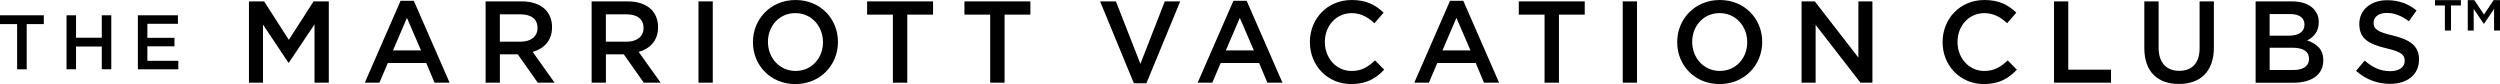 <?xml version="1.0" encoding="UTF-8"?> <svg xmlns="http://www.w3.org/2000/svg" id="logo" viewBox="0 0 721.1 24.25"><path d="m4.94 6.95h-4.94v-2.54h12.64v2.54h-4.94v13.04h-2.76z"></path><path d="m19.19 4.41h2.74v6.47h7.43v-6.47h2.74v15.57h-2.74v-6.56h-7.43v6.56h-2.74z"></path><path d="m39.77 4.41h11.55v2.45h-8.81v4.05h7.81v2.45h-7.81v4.18h8.92v2.45h-11.66z"></path><path d="m71.79.4h4.39l7.13 11.09 7.14-11.09h4.39v23.45h-4.12v-16.82l-7.4 11.05h-.13l-7.33-10.99v16.76h-4.05v-23.45z"></path><path d="m115.54.23h3.82l10.32 23.61h-4.35l-2.38-5.66h-11.09l-2.41 5.66h-4.22zm5.89 14.3-4.05-9.38-4.02 9.38z"></path><path d="m140.07.4h10.45c2.95 0 5.26.87 6.77 2.34 1.24 1.27 1.94 3.01 1.94 5.06v.07c0 3.85-2.31 6.16-5.59 7.1l6.33 8.88h-4.86l-5.76-8.17h-5.16v8.17h-4.12zm10.15 11.62c2.95 0 4.82-1.54 4.82-3.92v-.07c0-2.51-1.81-3.89-4.86-3.89h-6v7.87h6.03z"></path><path d="m170.65.4h10.45c2.95 0 5.26.87 6.77 2.34 1.24 1.27 1.94 3.01 1.94 5.06v.07c0 3.85-2.31 6.16-5.59 7.1l6.33 8.88h-4.86l-5.76-8.17h-5.16v8.17h-4.12zm10.15 11.62c2.95 0 4.82-1.54 4.82-3.92v-.07c0-2.51-1.81-3.89-4.86-3.89h-6v7.87h6.03z"></path><path d="m201.47.4h4.12v23.45h-4.12z"></path><path d="m217.18 12.19v-.07c0-6.6 5.09-12.12 12.29-12.12s12.23 5.46 12.23 12.06v.07c0 6.6-5.09 12.12-12.29 12.12s-12.23-5.46-12.23-12.06zm20.2 0v-.07c0-4.56-3.32-8.34-7.97-8.34s-7.9 3.72-7.9 8.27v.07c0 4.55 3.32 8.34 7.97 8.34s7.9-3.72 7.9-8.27z"></path><path d="m257.55 4.22h-7.44v-3.82h19.02v3.82h-7.44v19.63h-4.15v-19.63z"></path><path d="m285.62 4.22h-7.44v-3.82h19.02v3.82h-7.44v19.63h-4.15v-19.63z"></path><path d="m317.31.4h4.56l7.07 18.02 7.03-18.02h4.45l-9.75 23.61h-3.62z"></path><path d="m355.77.23h3.82l10.32 23.61h-4.35l-2.38-5.66h-11.09l-2.41 5.66h-4.22zm5.89 14.3-4.05-9.38-4.02 9.38z"></path><path d="m377.82 12.19v-.07c0-6.67 4.99-12.12 12.09-12.12 4.32 0 6.93 1.51 9.18 3.65l-2.65 3.05c-1.88-1.74-3.89-2.91-6.56-2.91-4.49 0-7.74 3.68-7.74 8.27v.07c0 4.59 3.25 8.34 7.74 8.34 2.88 0 4.72-1.17 6.73-3.05l2.65 2.68c-2.44 2.54-5.12 4.15-9.51 4.15-6.83 0-11.92-5.33-11.92-12.06z"></path><path d="m418.25.23h3.82l10.32 23.61h-4.35l-2.38-5.66h-11.09l-2.41 5.66h-4.22zm5.89 14.3-4.05-9.38-4.02 9.38z"></path><path d="m445.52 4.22h-7.44v-3.82h19.02v3.82h-7.44v19.63h-4.15v-19.63z"></path><path d="m468.06.4h4.12v23.45h-4.12z"></path><path d="m483.77 12.19v-.07c0-6.6 5.09-12.12 12.29-12.12s12.23 5.46 12.23 12.06v.07c0 6.6-5.09 12.12-12.29 12.12s-12.23-5.46-12.23-12.06zm20.2 0v-.07c0-4.56-3.32-8.34-7.97-8.34s-7.9 3.72-7.9 8.27v.07c0 4.55 3.32 8.34 7.97 8.34s7.9-3.72 7.9-8.27z"></path><path d="m519.65.4h3.82l12.56 16.21v-16.21h4.05v23.45h-3.45l-12.93-16.68v16.68h-4.05z"></path><path d="m560.32 12.19v-.07c0-6.67 4.99-12.12 12.09-12.12 4.32 0 6.93 1.51 9.18 3.65l-2.65 3.05c-1.88-1.74-3.89-2.91-6.57-2.91-4.49 0-7.74 3.68-7.74 8.27v.07c0 4.59 3.25 8.34 7.74 8.34 2.88 0 4.72-1.17 6.73-3.05l2.65 2.68c-2.45 2.54-5.12 4.15-9.51 4.15-6.83 0-11.92-5.33-11.92-12.06z"></path><path d="m592.45.4h4.12v19.7h12.33v3.75h-16.44v-23.45z"></path><path d="m618.51 13.9v-13.5h4.12v13.33c0 4.35 2.24 6.7 5.93 6.7s5.89-2.21 5.89-6.53v-13.5h4.12v13.3c0 7-3.95 10.52-10.08 10.52s-9.98-3.52-9.98-10.32z"></path><path d="m650.6.4h10.52c2.68 0 4.79.74 6.13 2.08 1.04 1.04 1.57 2.31 1.57 3.89v.07c0 2.81-1.61 4.32-3.35 5.23 2.75.94 4.66 2.51 4.66 5.69v.07c0 4.19-3.45 6.43-8.67 6.43h-10.85v-23.46zm9.68 9.88c2.65 0 4.42-1.04 4.42-3.18v-.07c0-1.84-1.47-2.98-4.12-2.98h-5.93v6.23zm1.21 9.91c2.81 0 4.52-1.1 4.52-3.21v-.07c0-1.98-1.57-3.15-4.82-3.15h-6.53v6.43z"></path><path d="m679.58 20.43 2.48-2.95c2.24 1.94 4.49 3.05 7.4 3.05 2.55 0 4.15-1.17 4.15-2.95v-.07c0-1.67-.94-2.58-5.29-3.58-4.99-1.21-7.8-2.68-7.8-7v-.07c0-4.02 3.35-6.8 8-6.8 3.42 0 6.13 1.04 8.51 2.95l-2.21 3.12c-2.11-1.57-4.22-2.41-6.36-2.41-2.41 0-3.82 1.24-3.82 2.78v.07c0 1.81 1.07 2.61 5.56 3.68 4.96 1.21 7.54 2.98 7.54 6.87v.07c0 4.39-3.45 7-8.37 7-3.58 0-6.97-1.24-9.78-3.75z"></path><path d="m705.2 1.57h-2.85v-1.54h7.47v1.54h-2.85v7.24h-1.77zm6.6-1.54h1.89l2.79 4.16 2.79-4.16h1.83v8.78h-1.71v-6.24l-2.85 4.22h-.18l-2.85-4.22v6.24h-1.71v-8.78z"></path></svg> 